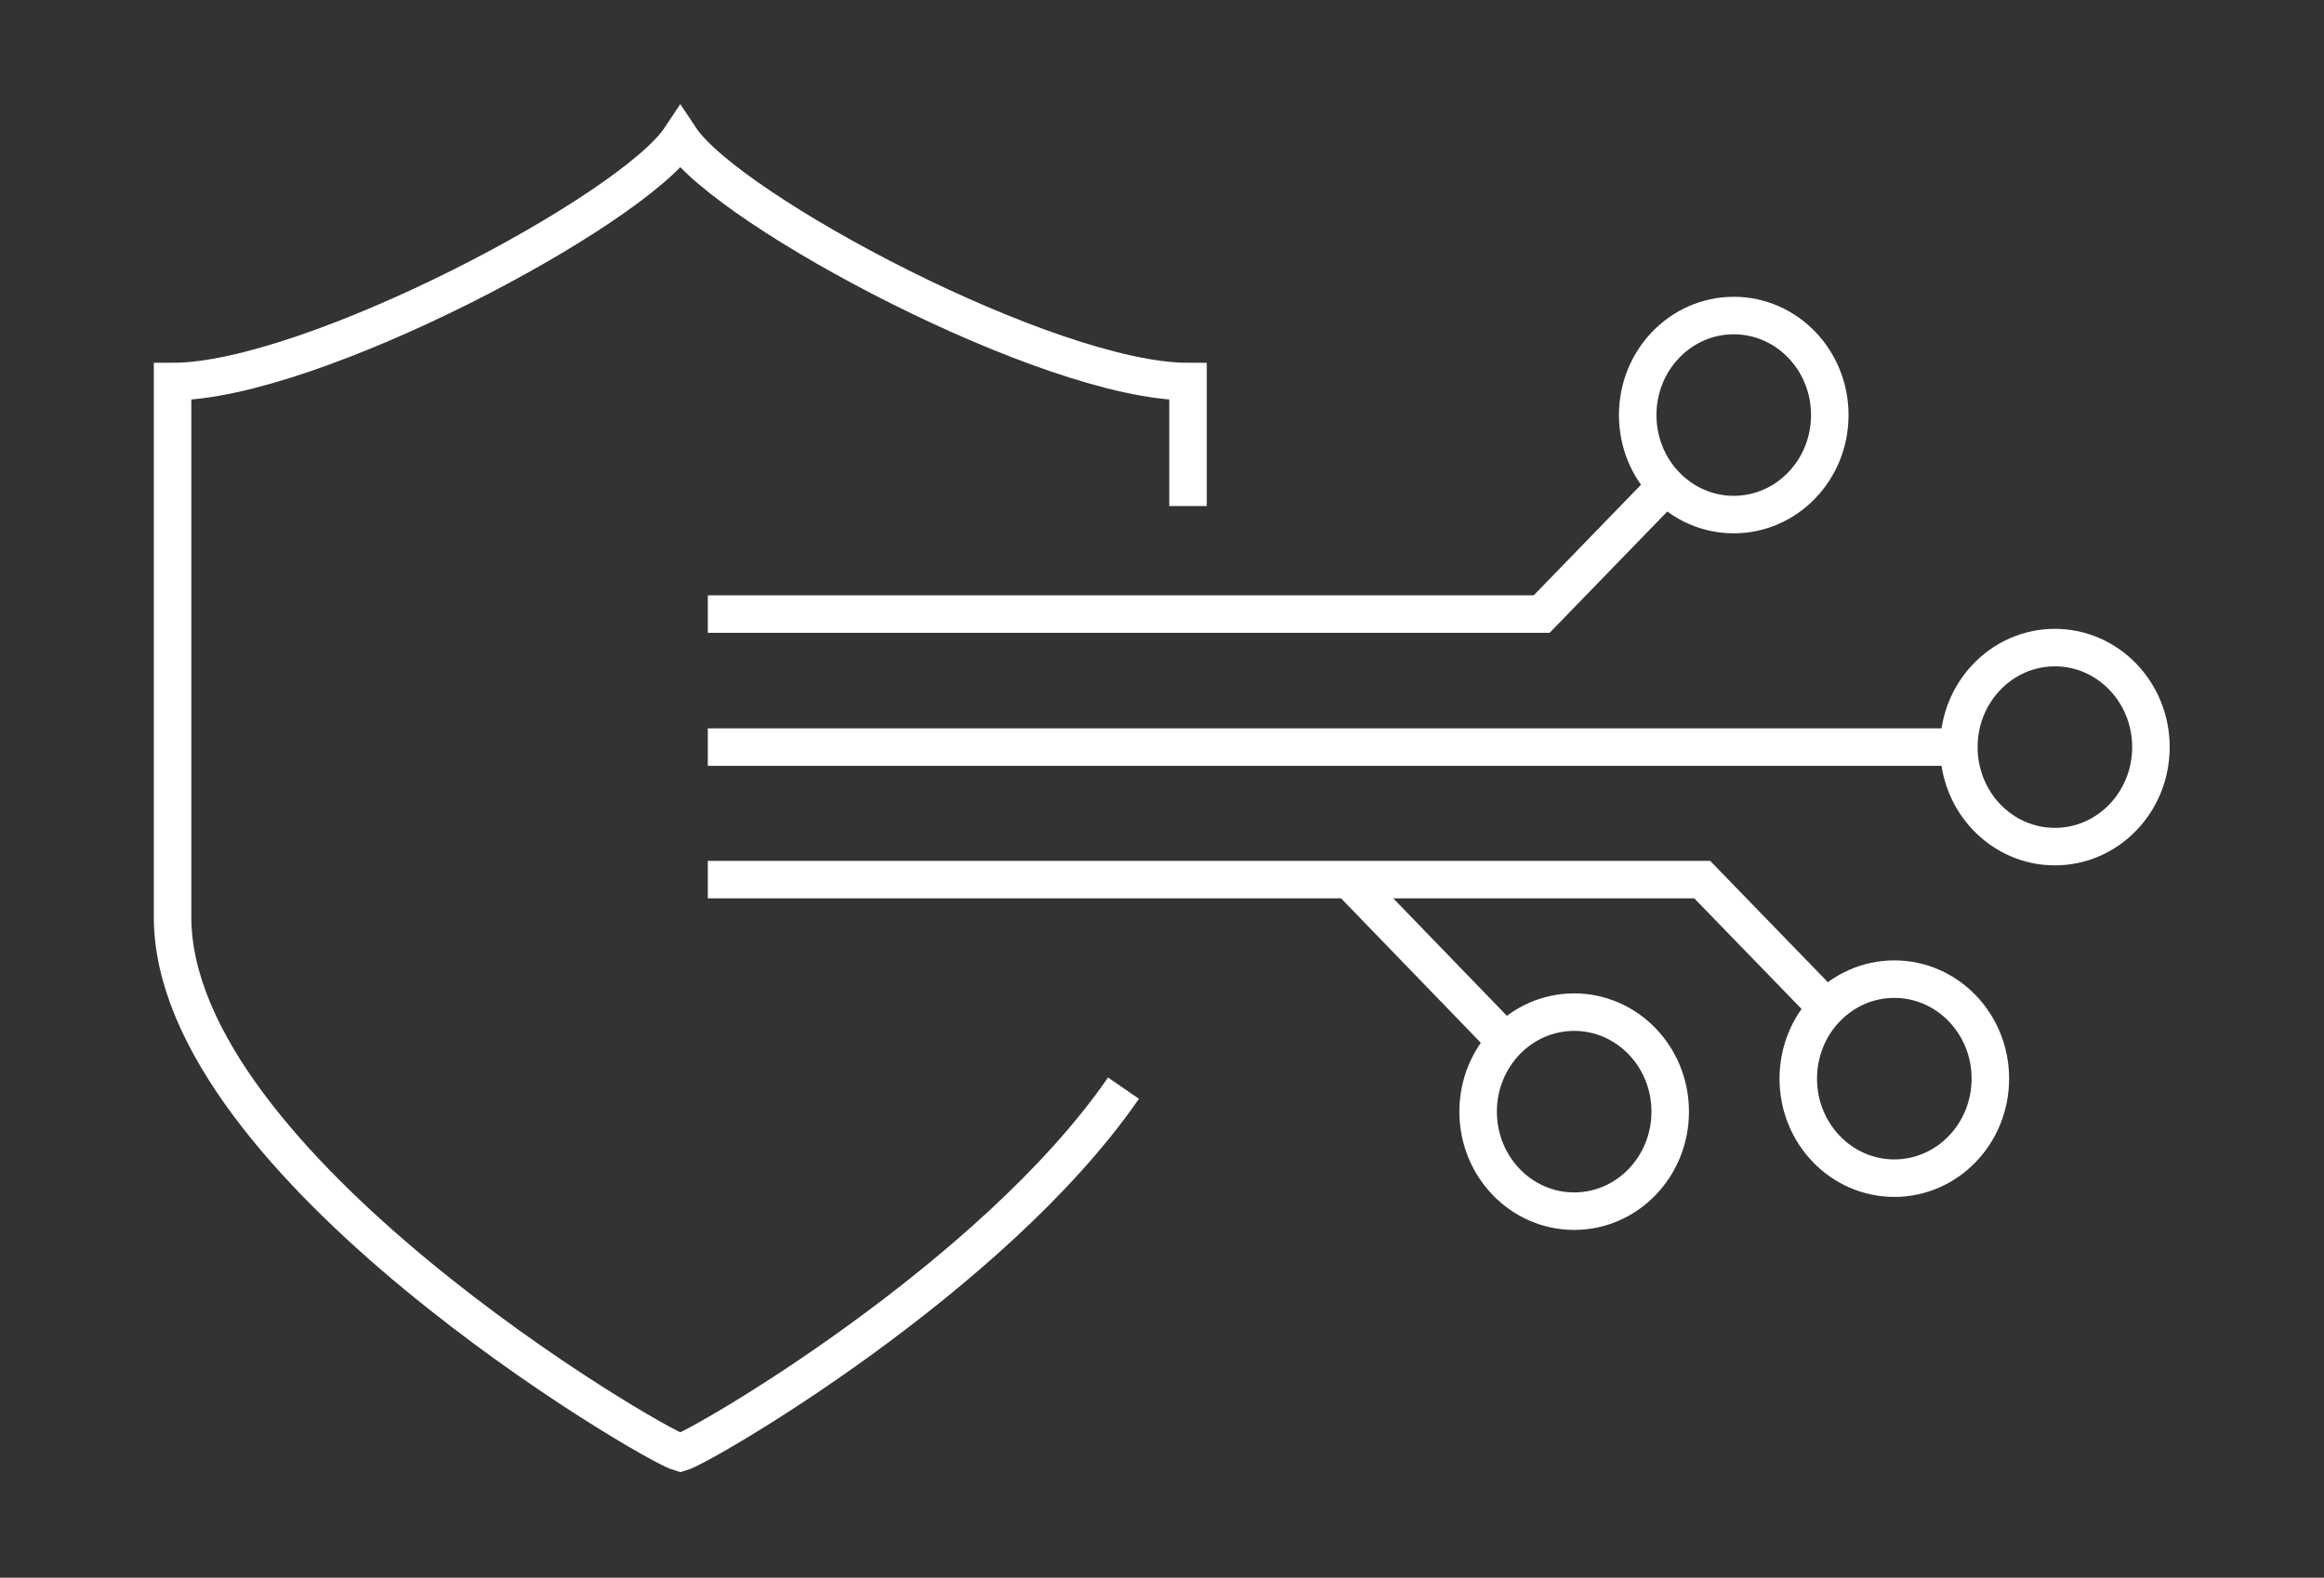 <?xml version="1.0" encoding="UTF-8"?><svg id="Layer_1" xmlns="http://www.w3.org/2000/svg" viewBox="0 0 46.46 31.55"><rect x="0" y="0" width="46.46" height="31.55" fill="#333333" stroke="none"/><defs><style>.cls-1{fill:none;stroke:#fff;stroke-miterlimit:10;stroke-width:.75px;}</style></defs><path class="cls-1" d="M23.75,10.12v-2.49c-2.77,0-9.18-3.41-10.15-4.87-.97,1.46-7.38,4.87-10.15,4.87v10.71c0,4.94,9.6,10.56,10.15,10.71,.43-.12,6.24-3.49,8.86-7.29"/><path class="cls-1" d="M30.18,20.91l-3.21-3.32H14.15m17.32,6.63c-1.06,0-1.92-.89-1.92-1.99s.86-1.99,1.92-1.99,1.92,.89,1.92,1.99-.86,1.99-1.92,1.99Zm1.92-14.59l-2.57,2.65H14.15m22.45,7.96l-2.57-2.65h-9.62m14.75-2.65H14.15m26.93,1.99c-1.06,0-1.92-.89-1.92-1.99s.86-1.99,1.92-1.99,1.92,.89,1.92,1.99-.86,1.99-1.92,1.99Zm-3.21,6.63c-1.06,0-1.92-.89-1.92-1.99s.86-1.99,1.92-1.99,1.92,.89,1.92,1.99-.86,1.99-1.92,1.99Zm-3.21-13.27c-1.06,0-1.92-.89-1.92-1.99s.86-1.99,1.92-1.99,1.92,.89,1.92,1.99-.86,1.99-1.92,1.99Z"/></svg>
